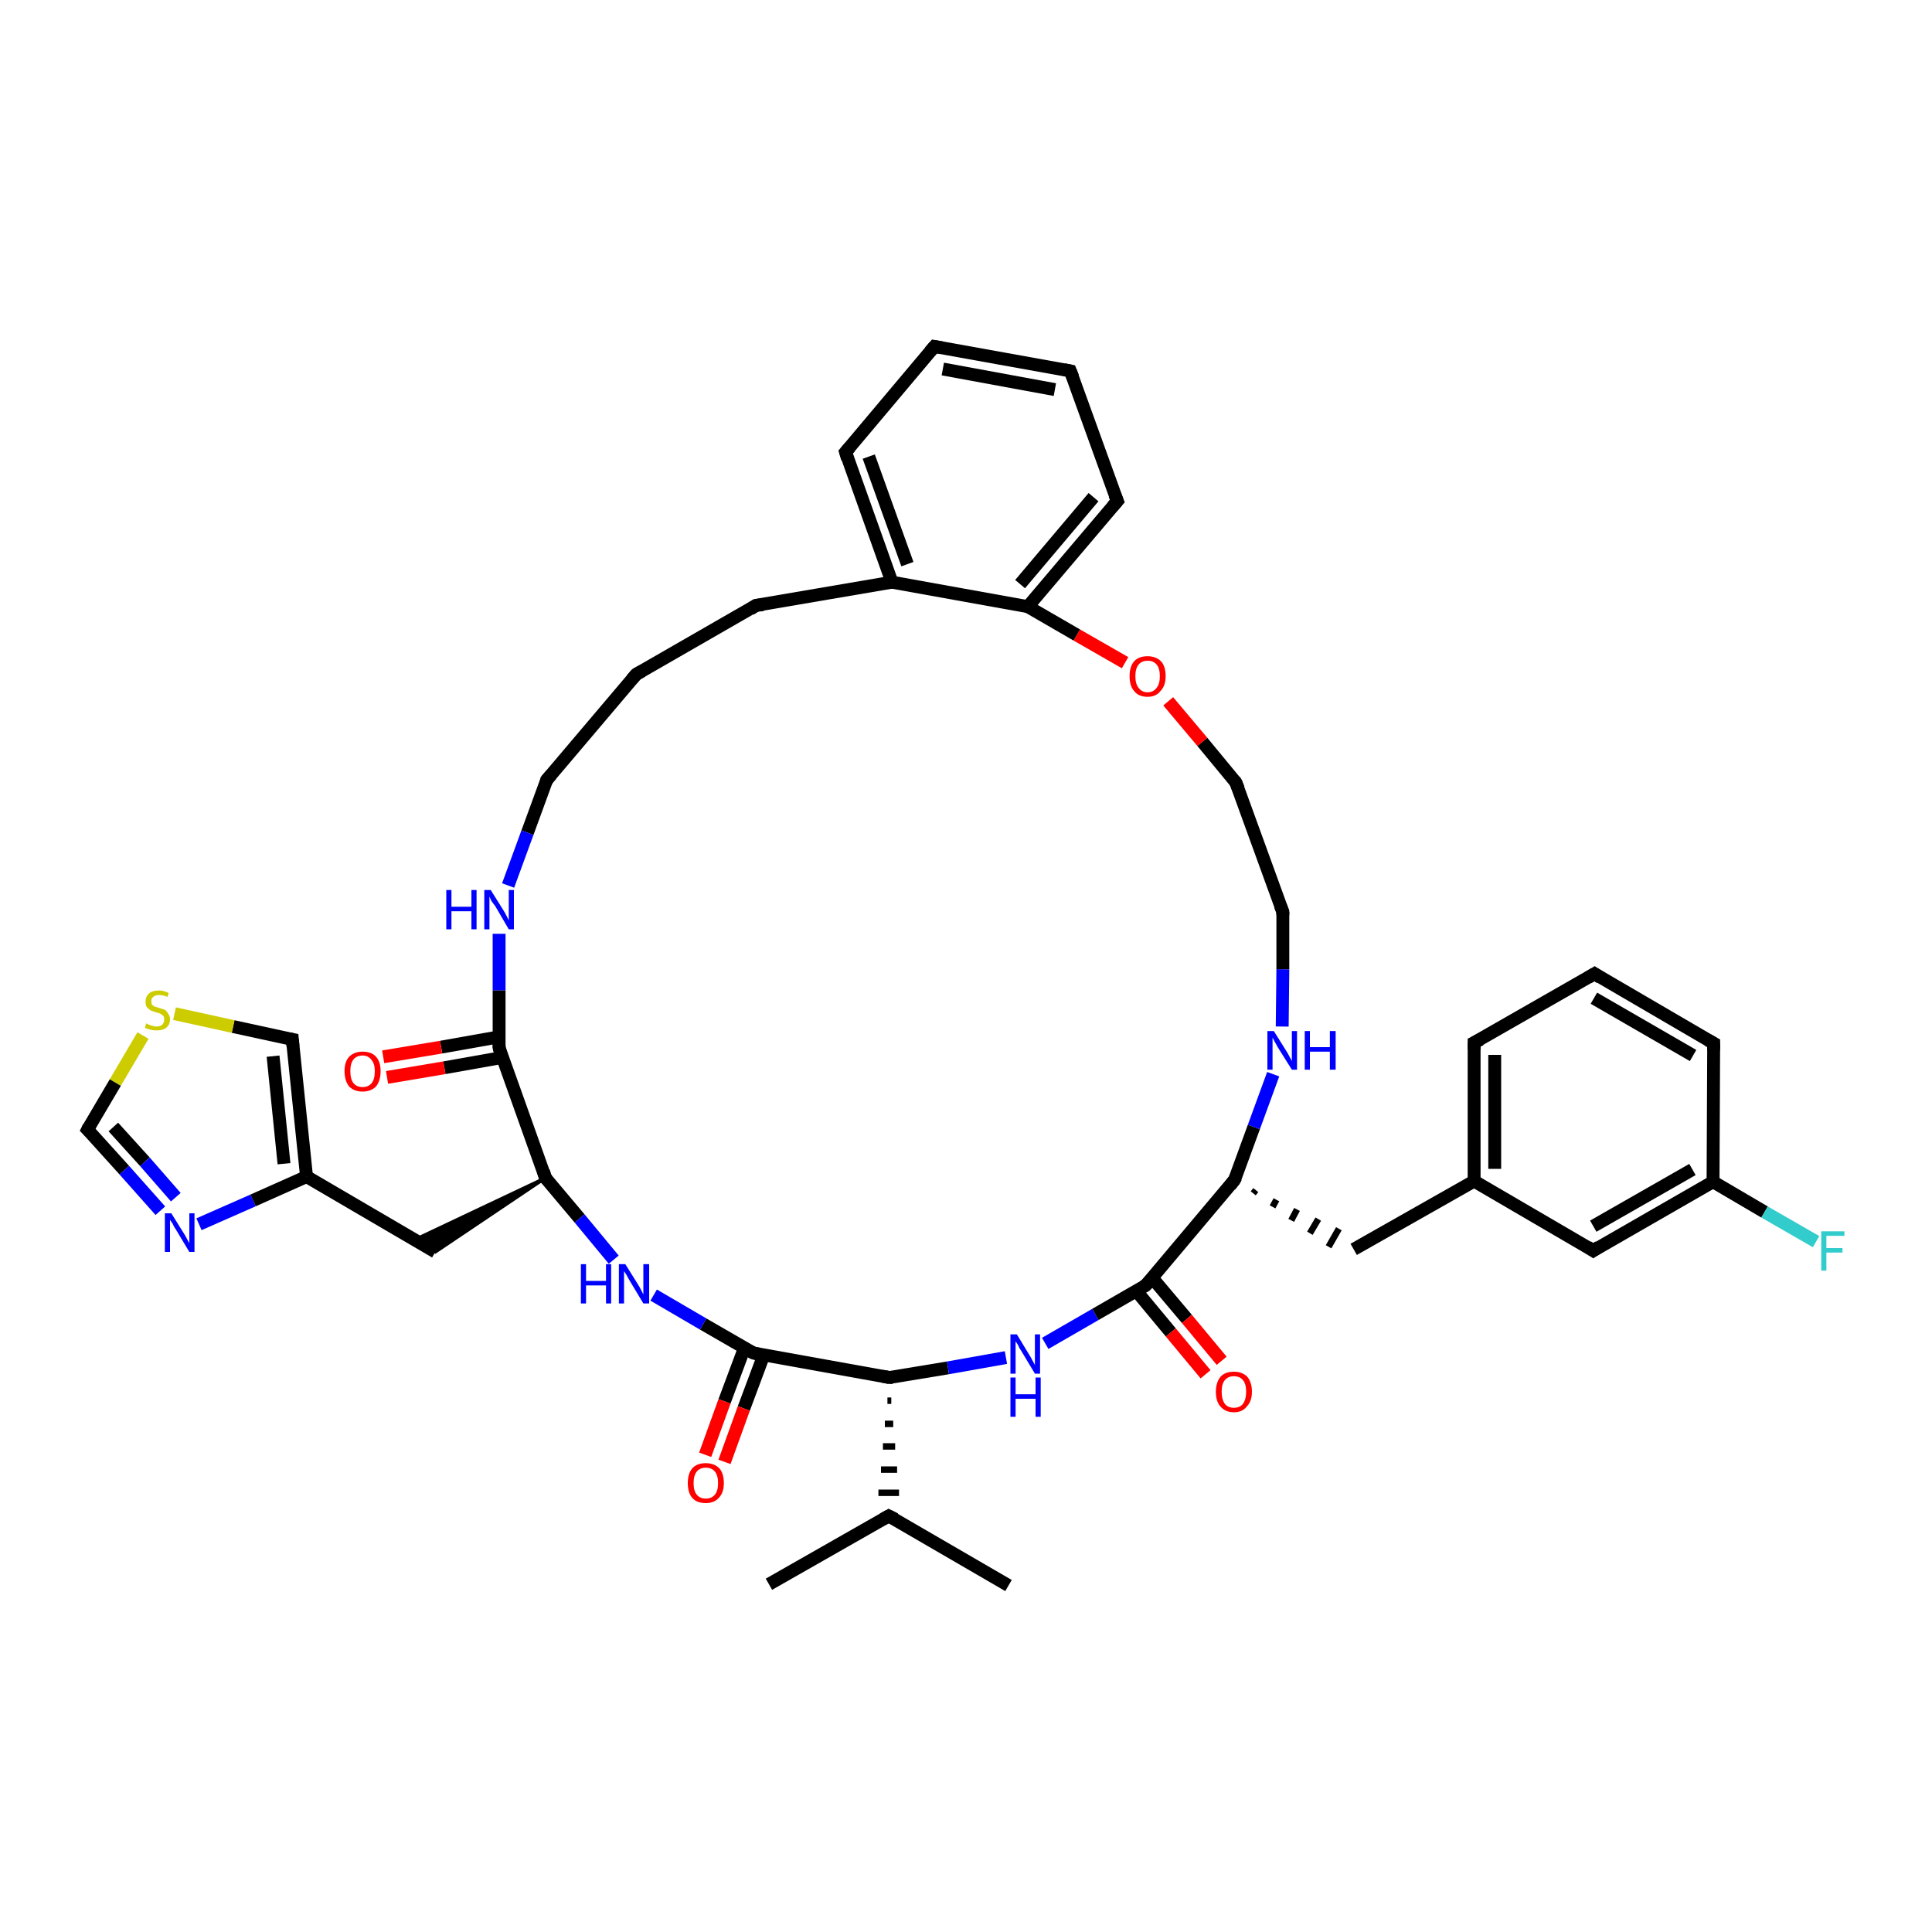 <?xml version='1.0' encoding='iso-8859-1'?>
<svg version='1.1' baseProfile='full'
              xmlns='http://www.w3.org/2000/svg'
                      xmlns:rdkit='http://www.rdkit.org/xml'
                      xmlns:xlink='http://www.w3.org/1999/xlink'
                  xml:space='preserve'
width='300px' height='300px' viewBox='0 0 300 300'>
<!-- END OF HEADER -->
<rect style='opacity:1.0;fill:#FFFFFF;stroke:none' width='300.0' height='300.0' x='0.0' y='0.0'> </rect>
<path class='bond-0 atom-0 atom-1' d='M 119.4,246.0 L 138.0,235.4' style='fill:none;fill-rule:evenodd;stroke:#000000;stroke-width:2.0px;stroke-linecap:butt;stroke-linejoin:miter;stroke-opacity:1' />
<path class='bond-1 atom-1 atom-2' d='M 138.0,235.4 L 156.6,246.2' style='fill:none;fill-rule:evenodd;stroke:#000000;stroke-width:2.0px;stroke-linecap:butt;stroke-linejoin:miter;stroke-opacity:1' />
<path class='bond-2 atom-3 atom-1' d='M 137.8,217.5 L 138.4,217.5' style='fill:none;fill-rule:evenodd;stroke:#000000;stroke-width:1.0px;stroke-linecap:butt;stroke-linejoin:miter;stroke-opacity:1' />
<path class='bond-2 atom-3 atom-1' d='M 137.4,221.1 L 138.7,221.1' style='fill:none;fill-rule:evenodd;stroke:#000000;stroke-width:1.0px;stroke-linecap:butt;stroke-linejoin:miter;stroke-opacity:1' />
<path class='bond-2 atom-3 atom-1' d='M 137.1,224.6 L 139.0,224.6' style='fill:none;fill-rule:evenodd;stroke:#000000;stroke-width:1.0px;stroke-linecap:butt;stroke-linejoin:miter;stroke-opacity:1' />
<path class='bond-2 atom-3 atom-1' d='M 136.8,228.2 L 139.3,228.2' style='fill:none;fill-rule:evenodd;stroke:#000000;stroke-width:1.0px;stroke-linecap:butt;stroke-linejoin:miter;stroke-opacity:1' />
<path class='bond-2 atom-3 atom-1' d='M 136.4,231.8 L 139.6,231.8' style='fill:none;fill-rule:evenodd;stroke:#000000;stroke-width:1.0px;stroke-linecap:butt;stroke-linejoin:miter;stroke-opacity:1' />
<path class='bond-3 atom-3 atom-4' d='M 138.1,213.9 L 147.2,212.4' style='fill:none;fill-rule:evenodd;stroke:#000000;stroke-width:2.0px;stroke-linecap:butt;stroke-linejoin:miter;stroke-opacity:1' />
<path class='bond-3 atom-3 atom-4' d='M 147.2,212.4 L 156.2,210.8' style='fill:none;fill-rule:evenodd;stroke:#0000FF;stroke-width:2.0px;stroke-linecap:butt;stroke-linejoin:miter;stroke-opacity:1' />
<path class='bond-4 atom-4 atom-5' d='M 162.3,208.6 L 170.1,204.1' style='fill:none;fill-rule:evenodd;stroke:#0000FF;stroke-width:2.0px;stroke-linecap:butt;stroke-linejoin:miter;stroke-opacity:1' />
<path class='bond-4 atom-4 atom-5' d='M 170.1,204.1 L 177.9,199.6' style='fill:none;fill-rule:evenodd;stroke:#000000;stroke-width:2.0px;stroke-linecap:butt;stroke-linejoin:miter;stroke-opacity:1' />
<path class='bond-5 atom-5 atom-6' d='M 176.4,200.4 L 181.8,206.9' style='fill:none;fill-rule:evenodd;stroke:#000000;stroke-width:2.0px;stroke-linecap:butt;stroke-linejoin:miter;stroke-opacity:1' />
<path class='bond-5 atom-5 atom-6' d='M 181.8,206.9 L 187.2,213.4' style='fill:none;fill-rule:evenodd;stroke:#FF0000;stroke-width:2.0px;stroke-linecap:butt;stroke-linejoin:miter;stroke-opacity:1' />
<path class='bond-5 atom-5 atom-6' d='M 178.9,198.4 L 184.3,204.8' style='fill:none;fill-rule:evenodd;stroke:#000000;stroke-width:2.0px;stroke-linecap:butt;stroke-linejoin:miter;stroke-opacity:1' />
<path class='bond-5 atom-5 atom-6' d='M 184.3,204.8 L 189.7,211.3' style='fill:none;fill-rule:evenodd;stroke:#FF0000;stroke-width:2.0px;stroke-linecap:butt;stroke-linejoin:miter;stroke-opacity:1' />
<path class='bond-6 atom-5 atom-7' d='M 177.9,199.6 L 191.7,183.2' style='fill:none;fill-rule:evenodd;stroke:#000000;stroke-width:2.0px;stroke-linecap:butt;stroke-linejoin:miter;stroke-opacity:1' />
<path class='bond-7 atom-7 atom-8' d='M 194.6,185.3 L 195.0,184.8' style='fill:none;fill-rule:evenodd;stroke:#000000;stroke-width:1.0px;stroke-linecap:butt;stroke-linejoin:miter;stroke-opacity:1' />
<path class='bond-7 atom-7 atom-8' d='M 197.6,187.4 L 198.2,186.3' style='fill:none;fill-rule:evenodd;stroke:#000000;stroke-width:1.0px;stroke-linecap:butt;stroke-linejoin:miter;stroke-opacity:1' />
<path class='bond-7 atom-7 atom-8' d='M 200.5,189.5 L 201.4,187.8' style='fill:none;fill-rule:evenodd;stroke:#000000;stroke-width:1.0px;stroke-linecap:butt;stroke-linejoin:miter;stroke-opacity:1' />
<path class='bond-7 atom-7 atom-8' d='M 203.4,191.5 L 204.7,189.3' style='fill:none;fill-rule:evenodd;stroke:#000000;stroke-width:1.0px;stroke-linecap:butt;stroke-linejoin:miter;stroke-opacity:1' />
<path class='bond-7 atom-7 atom-8' d='M 206.3,193.6 L 207.9,190.8' style='fill:none;fill-rule:evenodd;stroke:#000000;stroke-width:1.0px;stroke-linecap:butt;stroke-linejoin:miter;stroke-opacity:1' />
<path class='bond-8 atom-8 atom-9' d='M 210.2,194.0 L 228.9,183.4' style='fill:none;fill-rule:evenodd;stroke:#000000;stroke-width:2.0px;stroke-linecap:butt;stroke-linejoin:miter;stroke-opacity:1' />
<path class='bond-9 atom-9 atom-10' d='M 228.9,183.4 L 228.9,161.9' style='fill:none;fill-rule:evenodd;stroke:#000000;stroke-width:2.0px;stroke-linecap:butt;stroke-linejoin:miter;stroke-opacity:1' />
<path class='bond-9 atom-9 atom-10' d='M 232.1,181.5 L 232.1,163.8' style='fill:none;fill-rule:evenodd;stroke:#000000;stroke-width:2.0px;stroke-linecap:butt;stroke-linejoin:miter;stroke-opacity:1' />
<path class='bond-10 atom-10 atom-11' d='M 228.9,161.9 L 247.6,151.2' style='fill:none;fill-rule:evenodd;stroke:#000000;stroke-width:2.0px;stroke-linecap:butt;stroke-linejoin:miter;stroke-opacity:1' />
<path class='bond-11 atom-11 atom-12' d='M 247.6,151.2 L 266.1,162.0' style='fill:none;fill-rule:evenodd;stroke:#000000;stroke-width:2.0px;stroke-linecap:butt;stroke-linejoin:miter;stroke-opacity:1' />
<path class='bond-11 atom-11 atom-12' d='M 247.5,155.0 L 262.9,163.9' style='fill:none;fill-rule:evenodd;stroke:#000000;stroke-width:2.0px;stroke-linecap:butt;stroke-linejoin:miter;stroke-opacity:1' />
<path class='bond-12 atom-12 atom-13' d='M 266.1,162.0 L 266.0,183.5' style='fill:none;fill-rule:evenodd;stroke:#000000;stroke-width:2.0px;stroke-linecap:butt;stroke-linejoin:miter;stroke-opacity:1' />
<path class='bond-13 atom-13 atom-14' d='M 266.0,183.5 L 274.0,188.2' style='fill:none;fill-rule:evenodd;stroke:#000000;stroke-width:2.0px;stroke-linecap:butt;stroke-linejoin:miter;stroke-opacity:1' />
<path class='bond-13 atom-13 atom-14' d='M 274.0,188.2 L 282.0,192.8' style='fill:none;fill-rule:evenodd;stroke:#33CCCC;stroke-width:2.0px;stroke-linecap:butt;stroke-linejoin:miter;stroke-opacity:1' />
<path class='bond-14 atom-13 atom-15' d='M 266.0,183.5 L 247.4,194.2' style='fill:none;fill-rule:evenodd;stroke:#000000;stroke-width:2.0px;stroke-linecap:butt;stroke-linejoin:miter;stroke-opacity:1' />
<path class='bond-14 atom-13 atom-15' d='M 262.8,181.6 L 247.4,190.4' style='fill:none;fill-rule:evenodd;stroke:#000000;stroke-width:2.0px;stroke-linecap:butt;stroke-linejoin:miter;stroke-opacity:1' />
<path class='bond-15 atom-7 atom-16' d='M 191.7,183.2 L 194.7,175.0' style='fill:none;fill-rule:evenodd;stroke:#000000;stroke-width:2.0px;stroke-linecap:butt;stroke-linejoin:miter;stroke-opacity:1' />
<path class='bond-15 atom-7 atom-16' d='M 194.7,175.0 L 197.7,166.8' style='fill:none;fill-rule:evenodd;stroke:#0000FF;stroke-width:2.0px;stroke-linecap:butt;stroke-linejoin:miter;stroke-opacity:1' />
<path class='bond-16 atom-16 atom-17' d='M 199.1,159.4 L 199.2,150.5' style='fill:none;fill-rule:evenodd;stroke:#0000FF;stroke-width:2.0px;stroke-linecap:butt;stroke-linejoin:miter;stroke-opacity:1' />
<path class='bond-16 atom-16 atom-17' d='M 199.2,150.5 L 199.2,141.6' style='fill:none;fill-rule:evenodd;stroke:#000000;stroke-width:2.0px;stroke-linecap:butt;stroke-linejoin:miter;stroke-opacity:1' />
<path class='bond-17 atom-17 atom-18' d='M 199.2,141.6 L 191.9,121.5' style='fill:none;fill-rule:evenodd;stroke:#000000;stroke-width:2.0px;stroke-linecap:butt;stroke-linejoin:miter;stroke-opacity:1' />
<path class='bond-18 atom-18 atom-19' d='M 191.9,121.5 L 186.7,115.2' style='fill:none;fill-rule:evenodd;stroke:#000000;stroke-width:2.0px;stroke-linecap:butt;stroke-linejoin:miter;stroke-opacity:1' />
<path class='bond-18 atom-18 atom-19' d='M 186.7,115.2 L 181.4,108.9' style='fill:none;fill-rule:evenodd;stroke:#FF0000;stroke-width:2.0px;stroke-linecap:butt;stroke-linejoin:miter;stroke-opacity:1' />
<path class='bond-19 atom-19 atom-20' d='M 174.7,102.9 L 167.2,98.6' style='fill:none;fill-rule:evenodd;stroke:#FF0000;stroke-width:2.0px;stroke-linecap:butt;stroke-linejoin:miter;stroke-opacity:1' />
<path class='bond-19 atom-19 atom-20' d='M 167.2,98.6 L 159.6,94.2' style='fill:none;fill-rule:evenodd;stroke:#000000;stroke-width:2.0px;stroke-linecap:butt;stroke-linejoin:miter;stroke-opacity:1' />
<path class='bond-20 atom-20 atom-21' d='M 159.6,94.2 L 173.5,77.8' style='fill:none;fill-rule:evenodd;stroke:#000000;stroke-width:2.0px;stroke-linecap:butt;stroke-linejoin:miter;stroke-opacity:1' />
<path class='bond-20 atom-20 atom-21' d='M 158.4,90.7 L 169.8,77.2' style='fill:none;fill-rule:evenodd;stroke:#000000;stroke-width:2.0px;stroke-linecap:butt;stroke-linejoin:miter;stroke-opacity:1' />
<path class='bond-21 atom-21 atom-22' d='M 173.5,77.8 L 166.2,57.6' style='fill:none;fill-rule:evenodd;stroke:#000000;stroke-width:2.0px;stroke-linecap:butt;stroke-linejoin:miter;stroke-opacity:1' />
<path class='bond-22 atom-22 atom-23' d='M 166.2,57.6 L 145.1,53.8' style='fill:none;fill-rule:evenodd;stroke:#000000;stroke-width:2.0px;stroke-linecap:butt;stroke-linejoin:miter;stroke-opacity:1' />
<path class='bond-22 atom-22 atom-23' d='M 163.8,60.5 L 146.4,57.3' style='fill:none;fill-rule:evenodd;stroke:#000000;stroke-width:2.0px;stroke-linecap:butt;stroke-linejoin:miter;stroke-opacity:1' />
<path class='bond-23 atom-23 atom-24' d='M 145.1,53.8 L 131.3,70.2' style='fill:none;fill-rule:evenodd;stroke:#000000;stroke-width:2.0px;stroke-linecap:butt;stroke-linejoin:miter;stroke-opacity:1' />
<path class='bond-24 atom-24 atom-25' d='M 131.3,70.2 L 138.5,90.4' style='fill:none;fill-rule:evenodd;stroke:#000000;stroke-width:2.0px;stroke-linecap:butt;stroke-linejoin:miter;stroke-opacity:1' />
<path class='bond-24 atom-24 atom-25' d='M 134.9,70.9 L 140.9,87.6' style='fill:none;fill-rule:evenodd;stroke:#000000;stroke-width:2.0px;stroke-linecap:butt;stroke-linejoin:miter;stroke-opacity:1' />
<path class='bond-25 atom-25 atom-26' d='M 138.5,90.4 L 117.4,94.0' style='fill:none;fill-rule:evenodd;stroke:#000000;stroke-width:2.0px;stroke-linecap:butt;stroke-linejoin:miter;stroke-opacity:1' />
<path class='bond-26 atom-26 atom-27' d='M 117.4,94.0 L 98.8,104.7' style='fill:none;fill-rule:evenodd;stroke:#000000;stroke-width:2.0px;stroke-linecap:butt;stroke-linejoin:miter;stroke-opacity:1' />
<path class='bond-27 atom-27 atom-28' d='M 98.8,104.7 L 84.9,121.1' style='fill:none;fill-rule:evenodd;stroke:#000000;stroke-width:2.0px;stroke-linecap:butt;stroke-linejoin:miter;stroke-opacity:1' />
<path class='bond-28 atom-28 atom-29' d='M 84.9,121.1 L 81.9,129.3' style='fill:none;fill-rule:evenodd;stroke:#000000;stroke-width:2.0px;stroke-linecap:butt;stroke-linejoin:miter;stroke-opacity:1' />
<path class='bond-28 atom-28 atom-29' d='M 81.9,129.3 L 78.9,137.5' style='fill:none;fill-rule:evenodd;stroke:#0000FF;stroke-width:2.0px;stroke-linecap:butt;stroke-linejoin:miter;stroke-opacity:1' />
<path class='bond-29 atom-29 atom-30' d='M 77.5,145.0 L 77.5,153.8' style='fill:none;fill-rule:evenodd;stroke:#0000FF;stroke-width:2.0px;stroke-linecap:butt;stroke-linejoin:miter;stroke-opacity:1' />
<path class='bond-29 atom-29 atom-30' d='M 77.5,153.8 L 77.5,162.7' style='fill:none;fill-rule:evenodd;stroke:#000000;stroke-width:2.0px;stroke-linecap:butt;stroke-linejoin:miter;stroke-opacity:1' />
<path class='bond-30 atom-30 atom-31' d='M 77.5,161.0 L 68.5,162.6' style='fill:none;fill-rule:evenodd;stroke:#000000;stroke-width:2.0px;stroke-linecap:butt;stroke-linejoin:miter;stroke-opacity:1' />
<path class='bond-30 atom-30 atom-31' d='M 68.5,162.6 L 59.5,164.1' style='fill:none;fill-rule:evenodd;stroke:#FF0000;stroke-width:2.0px;stroke-linecap:butt;stroke-linejoin:miter;stroke-opacity:1' />
<path class='bond-30 atom-30 atom-31' d='M 78.0,164.2 L 69.0,165.8' style='fill:none;fill-rule:evenodd;stroke:#000000;stroke-width:2.0px;stroke-linecap:butt;stroke-linejoin:miter;stroke-opacity:1' />
<path class='bond-30 atom-30 atom-31' d='M 69.0,165.8 L 60.1,167.3' style='fill:none;fill-rule:evenodd;stroke:#FF0000;stroke-width:2.0px;stroke-linecap:butt;stroke-linejoin:miter;stroke-opacity:1' />
<path class='bond-31 atom-30 atom-32' d='M 77.5,162.7 L 84.7,182.9' style='fill:none;fill-rule:evenodd;stroke:#000000;stroke-width:2.0px;stroke-linecap:butt;stroke-linejoin:miter;stroke-opacity:1' />
<path class='bond-32 atom-32 atom-33' d='M 84.7,182.9 L 67.6,194.4 L 64.4,192.5 Z' style='fill:#000000;fill-rule:evenodd;fill-opacity:1;stroke:#000000;stroke-width:0.5px;stroke-linecap:butt;stroke-linejoin:miter;stroke-opacity:1;' />
<path class='bond-33 atom-33 atom-34' d='M 67.6,194.4 L 47.6,182.7' style='fill:none;fill-rule:evenodd;stroke:#000000;stroke-width:2.0px;stroke-linecap:butt;stroke-linejoin:miter;stroke-opacity:1' />
<path class='bond-34 atom-34 atom-35' d='M 47.6,182.7 L 45.4,161.4' style='fill:none;fill-rule:evenodd;stroke:#000000;stroke-width:2.0px;stroke-linecap:butt;stroke-linejoin:miter;stroke-opacity:1' />
<path class='bond-34 atom-34 atom-35' d='M 44.1,180.7 L 42.4,164.0' style='fill:none;fill-rule:evenodd;stroke:#000000;stroke-width:2.0px;stroke-linecap:butt;stroke-linejoin:miter;stroke-opacity:1' />
<path class='bond-35 atom-35 atom-36' d='M 45.4,161.4 L 36.2,159.4' style='fill:none;fill-rule:evenodd;stroke:#000000;stroke-width:2.0px;stroke-linecap:butt;stroke-linejoin:miter;stroke-opacity:1' />
<path class='bond-35 atom-35 atom-36' d='M 36.2,159.4 L 27.1,157.4' style='fill:none;fill-rule:evenodd;stroke:#CCCC00;stroke-width:2.0px;stroke-linecap:butt;stroke-linejoin:miter;stroke-opacity:1' />
<path class='bond-36 atom-36 atom-37' d='M 22.2,160.8 L 17.9,168.1' style='fill:none;fill-rule:evenodd;stroke:#CCCC00;stroke-width:2.0px;stroke-linecap:butt;stroke-linejoin:miter;stroke-opacity:1' />
<path class='bond-36 atom-36 atom-37' d='M 17.9,168.1 L 13.6,175.4' style='fill:none;fill-rule:evenodd;stroke:#000000;stroke-width:2.0px;stroke-linecap:butt;stroke-linejoin:miter;stroke-opacity:1' />
<path class='bond-37 atom-37 atom-38' d='M 13.6,175.4 L 19.3,181.7' style='fill:none;fill-rule:evenodd;stroke:#000000;stroke-width:2.0px;stroke-linecap:butt;stroke-linejoin:miter;stroke-opacity:1' />
<path class='bond-37 atom-37 atom-38' d='M 19.3,181.7 L 24.9,188.0' style='fill:none;fill-rule:evenodd;stroke:#0000FF;stroke-width:2.0px;stroke-linecap:butt;stroke-linejoin:miter;stroke-opacity:1' />
<path class='bond-37 atom-37 atom-38' d='M 17.6,175.0 L 22.5,180.4' style='fill:none;fill-rule:evenodd;stroke:#000000;stroke-width:2.0px;stroke-linecap:butt;stroke-linejoin:miter;stroke-opacity:1' />
<path class='bond-37 atom-37 atom-38' d='M 22.5,180.4 L 27.3,185.9' style='fill:none;fill-rule:evenodd;stroke:#0000FF;stroke-width:2.0px;stroke-linecap:butt;stroke-linejoin:miter;stroke-opacity:1' />
<path class='bond-38 atom-32 atom-39' d='M 84.7,182.9 L 90.0,189.2' style='fill:none;fill-rule:evenodd;stroke:#000000;stroke-width:2.0px;stroke-linecap:butt;stroke-linejoin:miter;stroke-opacity:1' />
<path class='bond-38 atom-32 atom-39' d='M 90.0,189.2 L 95.3,195.6' style='fill:none;fill-rule:evenodd;stroke:#0000FF;stroke-width:2.0px;stroke-linecap:butt;stroke-linejoin:miter;stroke-opacity:1' />
<path class='bond-39 atom-39 atom-40' d='M 101.5,201.1 L 109.2,205.6' style='fill:none;fill-rule:evenodd;stroke:#0000FF;stroke-width:2.0px;stroke-linecap:butt;stroke-linejoin:miter;stroke-opacity:1' />
<path class='bond-39 atom-39 atom-40' d='M 109.2,205.6 L 117.0,210.1' style='fill:none;fill-rule:evenodd;stroke:#000000;stroke-width:2.0px;stroke-linecap:butt;stroke-linejoin:miter;stroke-opacity:1' />
<path class='bond-40 atom-40 atom-41' d='M 115.6,209.3 L 112.5,217.6' style='fill:none;fill-rule:evenodd;stroke:#000000;stroke-width:2.0px;stroke-linecap:butt;stroke-linejoin:miter;stroke-opacity:1' />
<path class='bond-40 atom-40 atom-41' d='M 112.5,217.6 L 109.5,225.9' style='fill:none;fill-rule:evenodd;stroke:#FF0000;stroke-width:2.0px;stroke-linecap:butt;stroke-linejoin:miter;stroke-opacity:1' />
<path class='bond-40 atom-40 atom-41' d='M 118.6,210.4 L 115.5,218.7' style='fill:none;fill-rule:evenodd;stroke:#000000;stroke-width:2.0px;stroke-linecap:butt;stroke-linejoin:miter;stroke-opacity:1' />
<path class='bond-40 atom-40 atom-41' d='M 115.5,218.7 L 112.5,227.0' style='fill:none;fill-rule:evenodd;stroke:#FF0000;stroke-width:2.0px;stroke-linecap:butt;stroke-linejoin:miter;stroke-opacity:1' />
<path class='bond-41 atom-40 atom-3' d='M 117.0,210.1 L 138.1,213.9' style='fill:none;fill-rule:evenodd;stroke:#000000;stroke-width:2.0px;stroke-linecap:butt;stroke-linejoin:miter;stroke-opacity:1' />
<path class='bond-42 atom-15 atom-9' d='M 247.4,194.2 L 228.9,183.4' style='fill:none;fill-rule:evenodd;stroke:#000000;stroke-width:2.0px;stroke-linecap:butt;stroke-linejoin:miter;stroke-opacity:1' />
<path class='bond-43 atom-25 atom-20' d='M 138.5,90.4 L 159.6,94.2' style='fill:none;fill-rule:evenodd;stroke:#000000;stroke-width:2.0px;stroke-linecap:butt;stroke-linejoin:miter;stroke-opacity:1' />
<path class='bond-44 atom-38 atom-34' d='M 30.9,190.1 L 39.3,186.4' style='fill:none;fill-rule:evenodd;stroke:#0000FF;stroke-width:2.0px;stroke-linecap:butt;stroke-linejoin:miter;stroke-opacity:1' />
<path class='bond-44 atom-38 atom-34' d='M 39.3,186.4 L 47.6,182.7' style='fill:none;fill-rule:evenodd;stroke:#000000;stroke-width:2.0px;stroke-linecap:butt;stroke-linejoin:miter;stroke-opacity:1' />
<path d='M 137.1,235.9 L 138.0,235.4 L 139.0,235.9' style='fill:none;stroke:#000000;stroke-width:2.0px;stroke-linecap:butt;stroke-linejoin:miter;stroke-opacity:1;' />
<path d='M 138.6,213.9 L 138.1,213.9 L 137.0,213.7' style='fill:none;stroke:#000000;stroke-width:2.0px;stroke-linecap:butt;stroke-linejoin:miter;stroke-opacity:1;' />
<path d='M 177.5,199.8 L 177.9,199.6 L 178.6,198.8' style='fill:none;stroke:#000000;stroke-width:2.0px;stroke-linecap:butt;stroke-linejoin:miter;stroke-opacity:1;' />
<path d='M 191.0,184.1 L 191.7,183.2 L 191.9,182.8' style='fill:none;stroke:#000000;stroke-width:2.0px;stroke-linecap:butt;stroke-linejoin:miter;stroke-opacity:1;' />
<path d='M 228.9,163.0 L 228.9,161.9 L 229.9,161.4' style='fill:none;stroke:#000000;stroke-width:2.0px;stroke-linecap:butt;stroke-linejoin:miter;stroke-opacity:1;' />
<path d='M 246.6,151.8 L 247.6,151.2 L 248.5,151.8' style='fill:none;stroke:#000000;stroke-width:2.0px;stroke-linecap:butt;stroke-linejoin:miter;stroke-opacity:1;' />
<path d='M 265.2,161.5 L 266.1,162.0 L 266.1,163.1' style='fill:none;stroke:#000000;stroke-width:2.0px;stroke-linecap:butt;stroke-linejoin:miter;stroke-opacity:1;' />
<path d='M 248.3,193.6 L 247.4,194.2 L 246.5,193.6' style='fill:none;stroke:#000000;stroke-width:2.0px;stroke-linecap:butt;stroke-linejoin:miter;stroke-opacity:1;' />
<path d='M 199.2,142.1 L 199.2,141.6 L 198.8,140.6' style='fill:none;stroke:#000000;stroke-width:2.0px;stroke-linecap:butt;stroke-linejoin:miter;stroke-opacity:1;' />
<path d='M 192.3,122.5 L 191.9,121.5 L 191.7,121.2' style='fill:none;stroke:#000000;stroke-width:2.0px;stroke-linecap:butt;stroke-linejoin:miter;stroke-opacity:1;' />
<path d='M 172.8,78.6 L 173.5,77.8 L 173.1,76.8' style='fill:none;stroke:#000000;stroke-width:2.0px;stroke-linecap:butt;stroke-linejoin:miter;stroke-opacity:1;' />
<path d='M 166.6,58.6 L 166.2,57.6 L 165.2,57.4' style='fill:none;stroke:#000000;stroke-width:2.0px;stroke-linecap:butt;stroke-linejoin:miter;stroke-opacity:1;' />
<path d='M 146.2,54.0 L 145.1,53.8 L 144.4,54.6' style='fill:none;stroke:#000000;stroke-width:2.0px;stroke-linecap:butt;stroke-linejoin:miter;stroke-opacity:1;' />
<path d='M 132.0,69.4 L 131.3,70.2 L 131.6,71.2' style='fill:none;stroke:#000000;stroke-width:2.0px;stroke-linecap:butt;stroke-linejoin:miter;stroke-opacity:1;' />
<path d='M 118.5,93.9 L 117.4,94.0 L 116.5,94.6' style='fill:none;stroke:#000000;stroke-width:2.0px;stroke-linecap:butt;stroke-linejoin:miter;stroke-opacity:1;' />
<path d='M 99.7,104.2 L 98.8,104.7 L 98.1,105.5' style='fill:none;stroke:#000000;stroke-width:2.0px;stroke-linecap:butt;stroke-linejoin:miter;stroke-opacity:1;' />
<path d='M 85.6,120.3 L 84.9,121.1 L 84.8,121.5' style='fill:none;stroke:#000000;stroke-width:2.0px;stroke-linecap:butt;stroke-linejoin:miter;stroke-opacity:1;' />
<path d='M 77.5,162.2 L 77.5,162.7 L 77.8,163.7' style='fill:none;stroke:#000000;stroke-width:2.0px;stroke-linecap:butt;stroke-linejoin:miter;stroke-opacity:1;' />
<path d='M 84.4,181.9 L 84.7,182.9 L 85.0,183.2' style='fill:none;stroke:#000000;stroke-width:2.0px;stroke-linecap:butt;stroke-linejoin:miter;stroke-opacity:1;' />
<path d='M 45.5,162.5 L 45.4,161.4 L 44.9,161.3' style='fill:none;stroke:#000000;stroke-width:2.0px;stroke-linecap:butt;stroke-linejoin:miter;stroke-opacity:1;' />
<path d='M 13.8,175.0 L 13.6,175.4 L 13.9,175.7' style='fill:none;stroke:#000000;stroke-width:2.0px;stroke-linecap:butt;stroke-linejoin:miter;stroke-opacity:1;' />
<path d='M 116.6,209.9 L 117.0,210.1 L 118.0,210.3' style='fill:none;stroke:#000000;stroke-width:2.0px;stroke-linecap:butt;stroke-linejoin:miter;stroke-opacity:1;' />
<path class='atom-4' d='M 157.9 207.2
L 159.9 210.5
Q 160.1 210.8, 160.4 211.4
Q 160.7 211.9, 160.7 212.0
L 160.7 207.2
L 161.5 207.2
L 161.5 213.3
L 160.7 213.3
L 158.6 209.8
Q 158.3 209.4, 158.1 208.9
Q 157.8 208.4, 157.7 208.3
L 157.7 213.3
L 156.9 213.3
L 156.9 207.2
L 157.9 207.2
' fill='#0000FF'/>
<path class='atom-4' d='M 156.9 213.9
L 157.7 213.9
L 157.7 216.5
L 160.8 216.5
L 160.8 213.9
L 161.6 213.9
L 161.6 220.0
L 160.8 220.0
L 160.8 217.2
L 157.7 217.2
L 157.7 220.0
L 156.9 220.0
L 156.9 213.9
' fill='#0000FF'/>
<path class='atom-6' d='M 188.8 216.1
Q 188.8 214.7, 189.5 213.8
Q 190.2 213.0, 191.6 213.0
Q 192.9 213.0, 193.7 213.8
Q 194.4 214.7, 194.4 216.1
Q 194.4 217.6, 193.6 218.4
Q 192.9 219.3, 191.6 219.3
Q 190.3 219.3, 189.5 218.4
Q 188.8 217.6, 188.8 216.1
M 191.6 218.6
Q 192.5 218.6, 193.0 218.0
Q 193.5 217.3, 193.5 216.1
Q 193.5 214.9, 193.0 214.3
Q 192.5 213.7, 191.6 213.7
Q 190.7 213.7, 190.2 214.3
Q 189.7 214.9, 189.7 216.1
Q 189.7 217.3, 190.2 218.0
Q 190.7 218.6, 191.6 218.6
' fill='#FF0000'/>
<path class='atom-14' d='M 282.8 191.2
L 286.4 191.2
L 286.4 191.9
L 283.6 191.9
L 283.6 193.8
L 286.1 193.8
L 286.1 194.5
L 283.6 194.5
L 283.6 197.3
L 282.8 197.3
L 282.8 191.2
' fill='#33CCCC'/>
<path class='atom-16' d='M 197.8 160.1
L 199.8 163.3
Q 200.0 163.6, 200.3 164.2
Q 200.6 164.7, 200.6 164.8
L 200.6 160.1
L 201.4 160.1
L 201.4 166.1
L 200.6 166.1
L 198.4 162.6
Q 198.2 162.2, 197.9 161.7
Q 197.7 161.3, 197.6 161.1
L 197.6 166.1
L 196.8 166.1
L 196.8 160.1
L 197.8 160.1
' fill='#0000FF'/>
<path class='atom-16' d='M 202.6 160.1
L 203.4 160.1
L 203.4 162.6
L 206.5 162.6
L 206.5 160.1
L 207.4 160.1
L 207.4 166.1
L 206.5 166.1
L 206.5 163.3
L 203.4 163.3
L 203.4 166.1
L 202.6 166.1
L 202.6 160.1
' fill='#0000FF'/>
<path class='atom-19' d='M 175.4 105.0
Q 175.4 103.5, 176.1 102.7
Q 176.8 101.9, 178.2 101.9
Q 179.5 101.9, 180.3 102.7
Q 181.0 103.5, 181.0 105.0
Q 181.0 106.5, 180.2 107.3
Q 179.5 108.2, 178.2 108.2
Q 176.8 108.2, 176.1 107.3
Q 175.4 106.5, 175.4 105.0
M 178.2 107.5
Q 179.1 107.5, 179.6 106.8
Q 180.1 106.2, 180.1 105.0
Q 180.1 103.8, 179.6 103.2
Q 179.1 102.6, 178.2 102.6
Q 177.3 102.6, 176.8 103.2
Q 176.3 103.8, 176.3 105.0
Q 176.3 106.2, 176.8 106.8
Q 177.3 107.5, 178.2 107.5
' fill='#FF0000'/>
<path class='atom-29' d='M 69.3 138.2
L 70.1 138.2
L 70.1 140.8
L 73.2 140.8
L 73.2 138.2
L 74.0 138.2
L 74.0 144.3
L 73.2 144.3
L 73.2 141.5
L 70.1 141.5
L 70.1 144.3
L 69.3 144.3
L 69.3 138.2
' fill='#0000FF'/>
<path class='atom-29' d='M 76.2 138.2
L 78.2 141.4
Q 78.4 141.7, 78.7 142.3
Q 79.0 142.9, 79.0 142.9
L 79.0 138.2
L 79.8 138.2
L 79.8 144.3
L 79.0 144.3
L 76.9 140.7
Q 76.6 140.3, 76.3 139.9
Q 76.1 139.4, 76.0 139.2
L 76.0 144.3
L 75.2 144.3
L 75.2 138.2
L 76.2 138.2
' fill='#0000FF'/>
<path class='atom-31' d='M 53.5 166.3
Q 53.5 164.9, 54.2 164.1
Q 55.0 163.3, 56.3 163.3
Q 57.7 163.3, 58.4 164.1
Q 59.1 164.9, 59.1 166.3
Q 59.1 167.8, 58.4 168.7
Q 57.6 169.5, 56.3 169.5
Q 55.0 169.5, 54.2 168.7
Q 53.5 167.8, 53.5 166.3
M 56.3 168.8
Q 57.2 168.8, 57.7 168.2
Q 58.2 167.6, 58.2 166.3
Q 58.2 165.2, 57.7 164.6
Q 57.2 163.9, 56.3 163.9
Q 55.4 163.9, 54.9 164.5
Q 54.4 165.1, 54.4 166.3
Q 54.4 167.6, 54.9 168.2
Q 55.4 168.8, 56.3 168.8
' fill='#FF0000'/>
<path class='atom-36' d='M 22.7 158.9
Q 22.8 159.0, 23.1 159.1
Q 23.3 159.2, 23.7 159.3
Q 24.0 159.4, 24.3 159.4
Q 24.9 159.4, 25.2 159.1
Q 25.5 158.8, 25.5 158.3
Q 25.5 158.0, 25.4 157.8
Q 25.2 157.6, 24.9 157.4
Q 24.7 157.3, 24.2 157.2
Q 23.7 157.0, 23.4 156.9
Q 23.1 156.7, 22.8 156.4
Q 22.6 156.1, 22.6 155.5
Q 22.6 154.8, 23.1 154.3
Q 23.6 153.8, 24.7 153.8
Q 25.4 153.8, 26.2 154.2
L 26.0 154.8
Q 25.3 154.5, 24.7 154.5
Q 24.1 154.5, 23.8 154.8
Q 23.5 155.0, 23.5 155.4
Q 23.5 155.8, 23.6 156.0
Q 23.8 156.2, 24.0 156.3
Q 24.3 156.4, 24.7 156.5
Q 25.3 156.7, 25.6 156.8
Q 25.9 157.0, 26.1 157.4
Q 26.4 157.7, 26.4 158.3
Q 26.4 159.1, 25.8 159.6
Q 25.3 160.0, 24.3 160.0
Q 23.8 160.0, 23.4 159.9
Q 23.0 159.8, 22.5 159.6
L 22.7 158.9
' fill='#CCCC00'/>
<path class='atom-38' d='M 26.6 188.4
L 28.6 191.6
Q 28.8 191.9, 29.1 192.5
Q 29.4 193.0, 29.4 193.1
L 29.4 188.4
L 30.2 188.4
L 30.2 194.4
L 29.4 194.4
L 27.3 190.9
Q 27.0 190.5, 26.8 190.0
Q 26.5 189.6, 26.4 189.4
L 26.4 194.4
L 25.6 194.4
L 25.6 188.4
L 26.6 188.4
' fill='#0000FF'/>
<path class='atom-39' d='M 90.2 196.3
L 91.0 196.3
L 91.0 198.9
L 94.1 198.9
L 94.1 196.3
L 94.9 196.3
L 94.9 202.4
L 94.1 202.4
L 94.1 199.6
L 91.0 199.6
L 91.0 202.4
L 90.2 202.4
L 90.2 196.3
' fill='#0000FF'/>
<path class='atom-39' d='M 97.1 196.3
L 99.1 199.5
Q 99.3 199.8, 99.6 200.4
Q 99.9 201.0, 99.9 201.0
L 99.9 196.3
L 100.8 196.3
L 100.8 202.4
L 99.9 202.4
L 97.8 198.9
Q 97.5 198.4, 97.3 198.0
Q 97.0 197.5, 96.9 197.4
L 96.9 202.4
L 96.1 202.4
L 96.1 196.3
L 97.1 196.3
' fill='#0000FF'/>
<path class='atom-41' d='M 106.8 230.3
Q 106.8 228.8, 107.5 228.0
Q 108.2 227.2, 109.6 227.2
Q 110.9 227.2, 111.7 228.0
Q 112.4 228.8, 112.4 230.3
Q 112.4 231.8, 111.6 232.6
Q 110.9 233.4, 109.6 233.4
Q 108.2 233.4, 107.5 232.6
Q 106.8 231.8, 106.8 230.3
M 109.6 232.7
Q 110.5 232.7, 111.0 232.1
Q 111.5 231.5, 111.5 230.3
Q 111.5 229.1, 111.0 228.5
Q 110.5 227.9, 109.6 227.9
Q 108.7 227.9, 108.2 228.5
Q 107.7 229.1, 107.7 230.3
Q 107.7 231.5, 108.2 232.1
Q 108.7 232.7, 109.6 232.7
' fill='#FF0000'/>
</svg>
